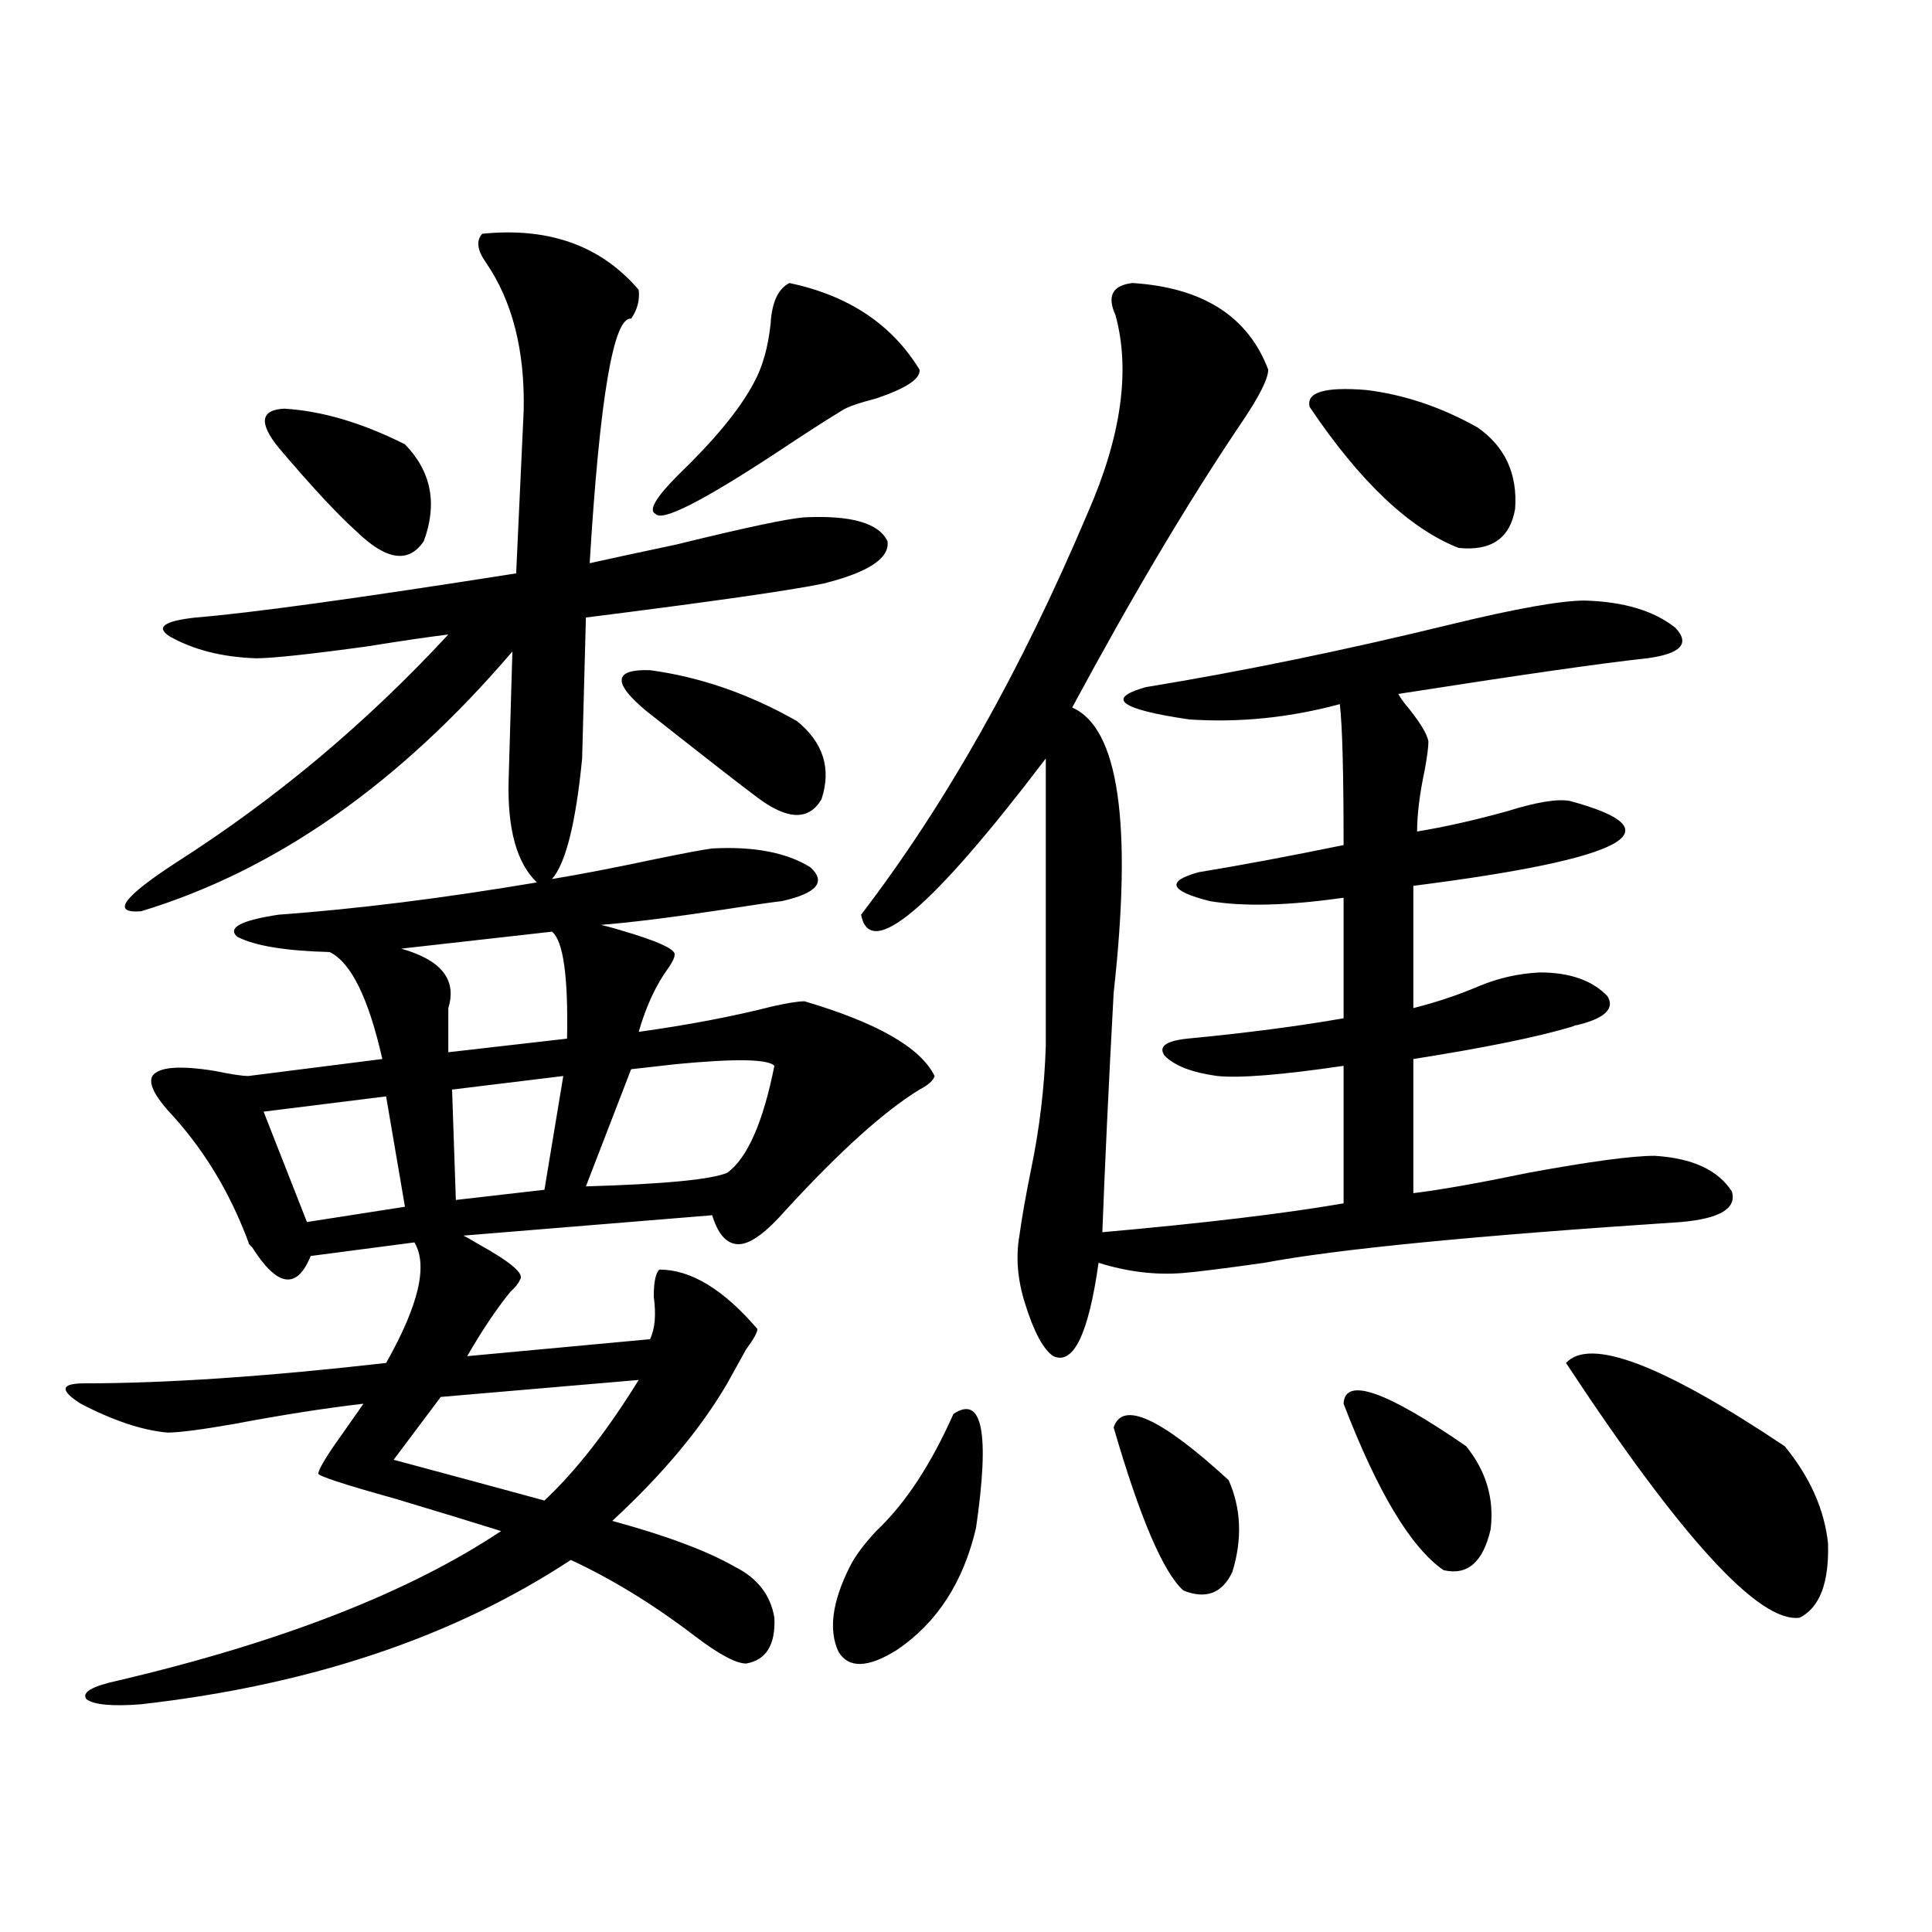 <?xml version="1.0" encoding="utf-8"?>
<!-- Generator: Adobe Illustrator 16.0.0, SVG Export Plug-In . SVG Version: 6.00 Build 0)  -->
<!DOCTYPE svg PUBLIC "-//W3C//DTD SVG 1.1//EN" "http://www.w3.org/Graphics/SVG/1.1/DTD/svg11.dtd">
<svg version="1.1" id="图层_1" xmlns="http://www.w3.org/2000/svg" xmlns:xlink="http://www.w3.org/1999/xlink" x="0px" y="0px"
	 width="1000px" height="1000px" viewBox="0 0 1000 1000" enable-background="new 0 0 1000 1000" xml:space="preserve">
<path d="M249.604,121c34.466-3.516,61.462,6.152,80.974,29.004c0.641,5.273-0.655,10.259-3.902,14.941
	c-9.115-1.167-16.265,41.021-21.463,126.563c7.805-1.758,22.759-4.971,44.877-9.668c35.762-8.789,57.88-13.472,66.34-14.063
	c24.055-1.167,38.368,2.939,42.926,12.305c1.296,8.789-9.756,16.123-33.17,21.973c-16.92,3.516-57.895,9.38-122.924,17.578
	l-1.951,72.949c-3.262,33.398-8.46,54.204-15.609,62.402c14.299-2.334,32.515-5.85,54.633-10.547
	c14.299-2.925,23.734-4.683,28.292-5.273c21.463-1.167,38.368,2.061,50.73,9.668c8.445,7.622,3.567,13.486-14.634,17.578
	c-5.213,0.591-15.289,2.061-30.243,4.395c-27.316,4.106-48.459,6.743-63.413,7.91c2.592,0.591,5.854,1.47,9.756,2.637
	c20.152,5.864,29.588,10.259,28.292,13.184c0,1.182-0.976,3.228-2.927,6.152c-6.509,8.789-11.707,19.927-15.609,33.398
	c25.365-3.516,48.444-7.91,69.267-13.184c7.805-1.758,13.323-2.637,16.585-2.637c37.713,11.138,60.151,24.033,67.315,38.672
	c-0.655,2.349-3.262,4.697-7.805,7.031c-18.216,11.138-41.31,31.943-69.267,62.402c-9.756,11.138-17.561,17.002-23.414,17.578
	c-6.509,0.591-11.387-4.395-14.634-14.941l-128.777,10.547c1.296,0.591,3.902,2.061,7.805,4.395
	c16.905,9.38,24.055,15.532,21.463,18.457c-0.655,1.758-2.286,3.818-4.878,6.152c-7.164,8.789-14.634,19.927-22.438,33.398
	l94.632-8.789c2.592-5.273,3.247-12.593,1.951-21.973c0-7.607,0.976-12.305,2.927-14.063c16.25,0,33.17,10.259,50.73,30.762
	c0,1.758-1.951,5.273-5.854,10.547c-3.902,7.031-7.164,12.896-9.756,17.578c-13.658,23.442-33.505,47.173-59.511,71.191
	c27.957,7.622,49.1,15.532,63.413,23.73c11.707,5.864,18.536,14.64,20.487,26.367c0.641,14.063-4.237,21.973-14.634,23.73
	c-5.213,0-13.993-4.696-26.341-14.063c-21.463-16.41-42.926-29.58-64.389-39.551c-60.486,39.84-134.631,64.737-222.434,74.707
	c-14.969,1.168-24.39,0.289-28.292-2.637c-2.606-3.516,2.927-6.742,16.585-9.668c84.541-19.926,150.561-45.703,198.044-77.344
	c-13.018-4.092-31.219-9.668-54.633-16.699c-27.316-7.607-40.654-12.002-39.999-13.184c0.641-2.925,4.543-9.365,11.707-19.336
	c4.543-6.44,8.445-12.002,11.707-16.699c-20.167,2.349-42.605,5.864-67.315,10.547c-16.92,2.939-28.292,4.395-34.146,4.395
	c-13.018-1.167-27.972-6.152-44.877-14.941c-11.066-7.031-10.411-10.547,1.951-10.547c42.271,0,94.297-3.516,156.094-10.547
	c16.905-29.883,21.783-50.674,14.634-62.402l-53.657,7.031c-7.164,17.578-17.24,16.123-30.243-4.395
	c-1.311-1.167-1.951-2.046-1.951-2.637c-9.756-26.367-23.749-49.219-41.95-68.555c-7.164-8.198-9.756-14.063-7.805-17.578
	c3.247-4.683,13.979-5.562,32.194-2.637c8.445,1.758,14.299,2.637,17.561,2.637l69.267-8.789
	c-7.164-31.641-16.265-50.098-27.316-55.371c-22.773-0.576-38.703-3.213-47.804-7.91c-5.213-4.683,1.951-8.486,21.463-11.426
	c40.319-2.925,84.876-8.486,133.655-16.699c-10.411-9.956-15.289-27.534-14.634-52.734l1.951-66.797
	c-58.535,68.555-122.604,113.379-192.19,134.473c-15.609,1.182-9.436-7.319,18.536-25.488
	c51.371-32.808,98.199-72.07,140.484-117.773c-9.756,1.182-23.749,3.228-41.95,6.152c-29.923,4.106-49.114,6.152-57.56,6.152
	c-17.561-0.576-32.529-4.395-44.877-11.426c-7.164-4.683-2.606-7.91,13.658-9.668c28.612-2.334,83.9-9.956,165.85-22.852
	l3.902-84.375c0.641-31.05-5.854-56.538-19.512-76.465C246.997,129.501,246.342,124.516,249.604,121z M199.849,567.484l-63.413,7.91
	l22.438,57.129l50.73-7.91L199.849,567.484z M144.24,231.742c-10.411-12.881-9.436-19.624,2.927-20.215
	c19.512,1.182,40.319,7.334,62.438,18.457c13.658,14.063,16.905,30.762,9.756,50.098c-7.805,11.729-19.512,9.971-35.121-5.273
	C174.483,266.02,161.146,251.669,144.24,231.742z M330.577,714.262l-102.437,8.789l-24.39,32.52
	c30.563,8.213,56.584,15.244,78.047,21.094C298.048,761.435,314.313,740.629,330.577,714.262z M285.7,482.23l-78.047,8.789
	c20.808,5.864,28.933,16.123,24.39,30.762c0,8.789,0,16.411,0,22.852l61.462-7.031C294.146,505.385,291.554,486.928,285.7,482.23z
	 M291.554,556.938l-57.56,7.031l1.951,57.129l45.853-5.273L291.554,556.938z M400.819,551.664
	c-3.262-3.516-20.167-3.804-50.73-0.879c-10.411,1.182-18.216,2.061-23.414,2.637l-23.414,60.645
	c40.319-1.167,64.709-3.516,73.169-7.031C386.826,599.428,394.966,580.971,400.819,551.664z M334.479,367.973
	c-17.561-14.639-16.92-21.67,1.951-21.094c26.006,3.516,51.371,12.305,76.096,26.367c13.658,11.138,17.881,24.609,12.683,40.43
	c-6.509,11.138-17.561,10.85-33.17-0.879C384.875,407.523,365.698,392.582,334.479,367.973z M408.624,146.488
	c30.563,6.455,53.002,21.396,67.315,44.824c0.641,4.697-6.829,9.668-22.438,14.941c-9.115,2.349-14.969,4.395-17.561,6.152
	c-7.805,4.697-19.191,12.017-34.146,21.973c-38.383,25.2-59.19,35.747-62.438,31.641c-3.902-1.758,0-8.486,11.707-20.215
	c18.856-18.154,31.859-33.975,39.023-47.461c4.543-8.198,7.47-18.457,8.78-30.762C399.509,156.459,402.771,149.428,408.624,146.488z
	 M493.5,731.84c14.954-9.956,18.856,9.668,11.707,58.887c-6.509,28.125-20.167,49.219-40.975,63.281
	c-14.969,9.366-25.045,9.668-30.243,0.879c-5.213-11.137-3.262-25.79,5.854-43.945c2.592-5.273,7.149-11.426,13.658-18.457
	C468.455,778.422,481.793,758.207,493.5,731.84z M656.423,191.313c0,4.697-4.558,13.774-13.658,27.246
	c-27.316,40.43-56.584,89.648-87.803,147.656c24.055,10.547,31.219,59.766,21.463,147.656c-2.606,48.052-4.558,89.36-5.854,123.926
	c52.682-4.683,94.297-9.668,124.875-14.941v-71.191c-31.874,4.697-53.657,6.455-65.364,5.273
	c-13.018-1.758-22.118-5.273-27.316-10.547c-3.262-4.683,0.641-7.607,11.707-8.789c30.563-2.925,57.56-6.44,80.974-10.547v-62.402
	c-28.627,4.106-51.706,4.697-69.267,1.758c-20.822-5.273-22.773-10.244-5.854-14.941c21.463-3.516,46.493-8.198,75.12-14.063
	c0-37.49-0.655-61.812-1.951-72.949c-26.021,7.031-52.041,9.668-78.047,7.91c-35.776-5.273-43.261-10.835-22.438-16.699
	c50.075-8.198,102.757-19.033,158.045-32.52c33.811-8.198,56.904-12.305,69.267-12.305c20.152,0.591,35.762,5.273,46.828,14.063
	c7.805,8.213,2.927,13.486-14.634,15.82c-22.118,2.349-65.044,8.501-128.777,18.457c0.641,1.182,1.616,2.637,2.927,4.395
	c7.805,9.38,12.027,16.123,12.683,20.215c0,2.939-0.655,7.91-1.951,14.941c-2.606,12.305-3.902,22.852-3.902,31.641
	c14.299-2.334,29.908-5.85,46.828-10.547c14.954-4.683,25.686-6.44,32.194-5.273c56.584,15.244,29.588,29.883-80.974,43.945v63.281
	c11.707-2.925,23.079-6.729,34.146-11.426c9.756-4.092,20.152-6.44,31.219-7.031c15.609,0,27.316,4.106,35.121,12.305
	c3.902,6.455-1.311,11.426-15.609,14.941c-0.655,0-1.631,0.303-2.927,0.879c-17.561,5.273-44.877,10.85-81.949,16.699v69.434
	c14.299-1.758,34.146-5.273,59.511-10.547c31.859-5.85,53.657-8.789,65.364-8.789c19.512,1.182,32.835,7.334,39.999,18.457
	c2.592,8.789-6.188,14.063-26.341,15.82c-106.674,7.031-178.532,14.063-215.604,21.094c-20.822,2.939-34.801,4.697-41.95,5.273
	c-14.313,1.182-28.947-0.576-43.901-5.273c-5.213,36.914-13.018,53.037-23.414,48.34c-5.213-3.516-10.091-12.593-14.634-27.246
	c-3.902-12.305-4.878-24.019-2.927-35.156c1.296-9.365,3.247-20.503,5.854-33.398c4.543-21.67,7.149-43.354,7.805-65.039V392.582
	c-59.19,77.935-91.064,104.893-95.607,80.859c43.566-56.826,82.59-125.972,117.07-207.422
	c17.561-39.839,22.438-74.116,14.634-102.832c-4.558-9.956-1.631-15.518,8.78-16.699
	C622.598,148.837,646.012,163.778,656.423,191.313z M576.425,738.871c4.543-14.063,24.39-4.971,59.511,27.246
	c6.494,14.653,7.149,30.474,1.951,47.461c-5.213,11.138-13.658,14.352-25.365,9.668C602.11,813.881,590.083,785.756,576.425,738.871
	z M677.886,210.648c-1.951-7.607,7.805-10.547,29.268-8.789c19.512,2.349,38.688,8.789,57.56,19.336
	c14.299,9.971,20.808,24.033,19.512,42.188c-2.606,15.244-12.362,21.973-29.268,20.215
	C729.592,273.642,703.892,249.32,677.886,210.648z M695.446,726.566c0.641-14.063,21.783-6.729,63.413,21.973
	c10.396,12.896,14.634,27.246,12.683,43.066c-3.902,17.002-12.042,24.033-24.39,21.094
	C730.232,800.985,713.007,772.27,695.446,726.566z M810.565,705.473c12.348-13.472,50.075,0.879,113.168,43.066
	c13.003,15.82,20.487,32.52,22.438,50.098c0.641,20.518-4.237,33.398-14.634,38.672
	C910.716,840.234,870.396,796.303,810.565,705.473z"/>
</svg>
